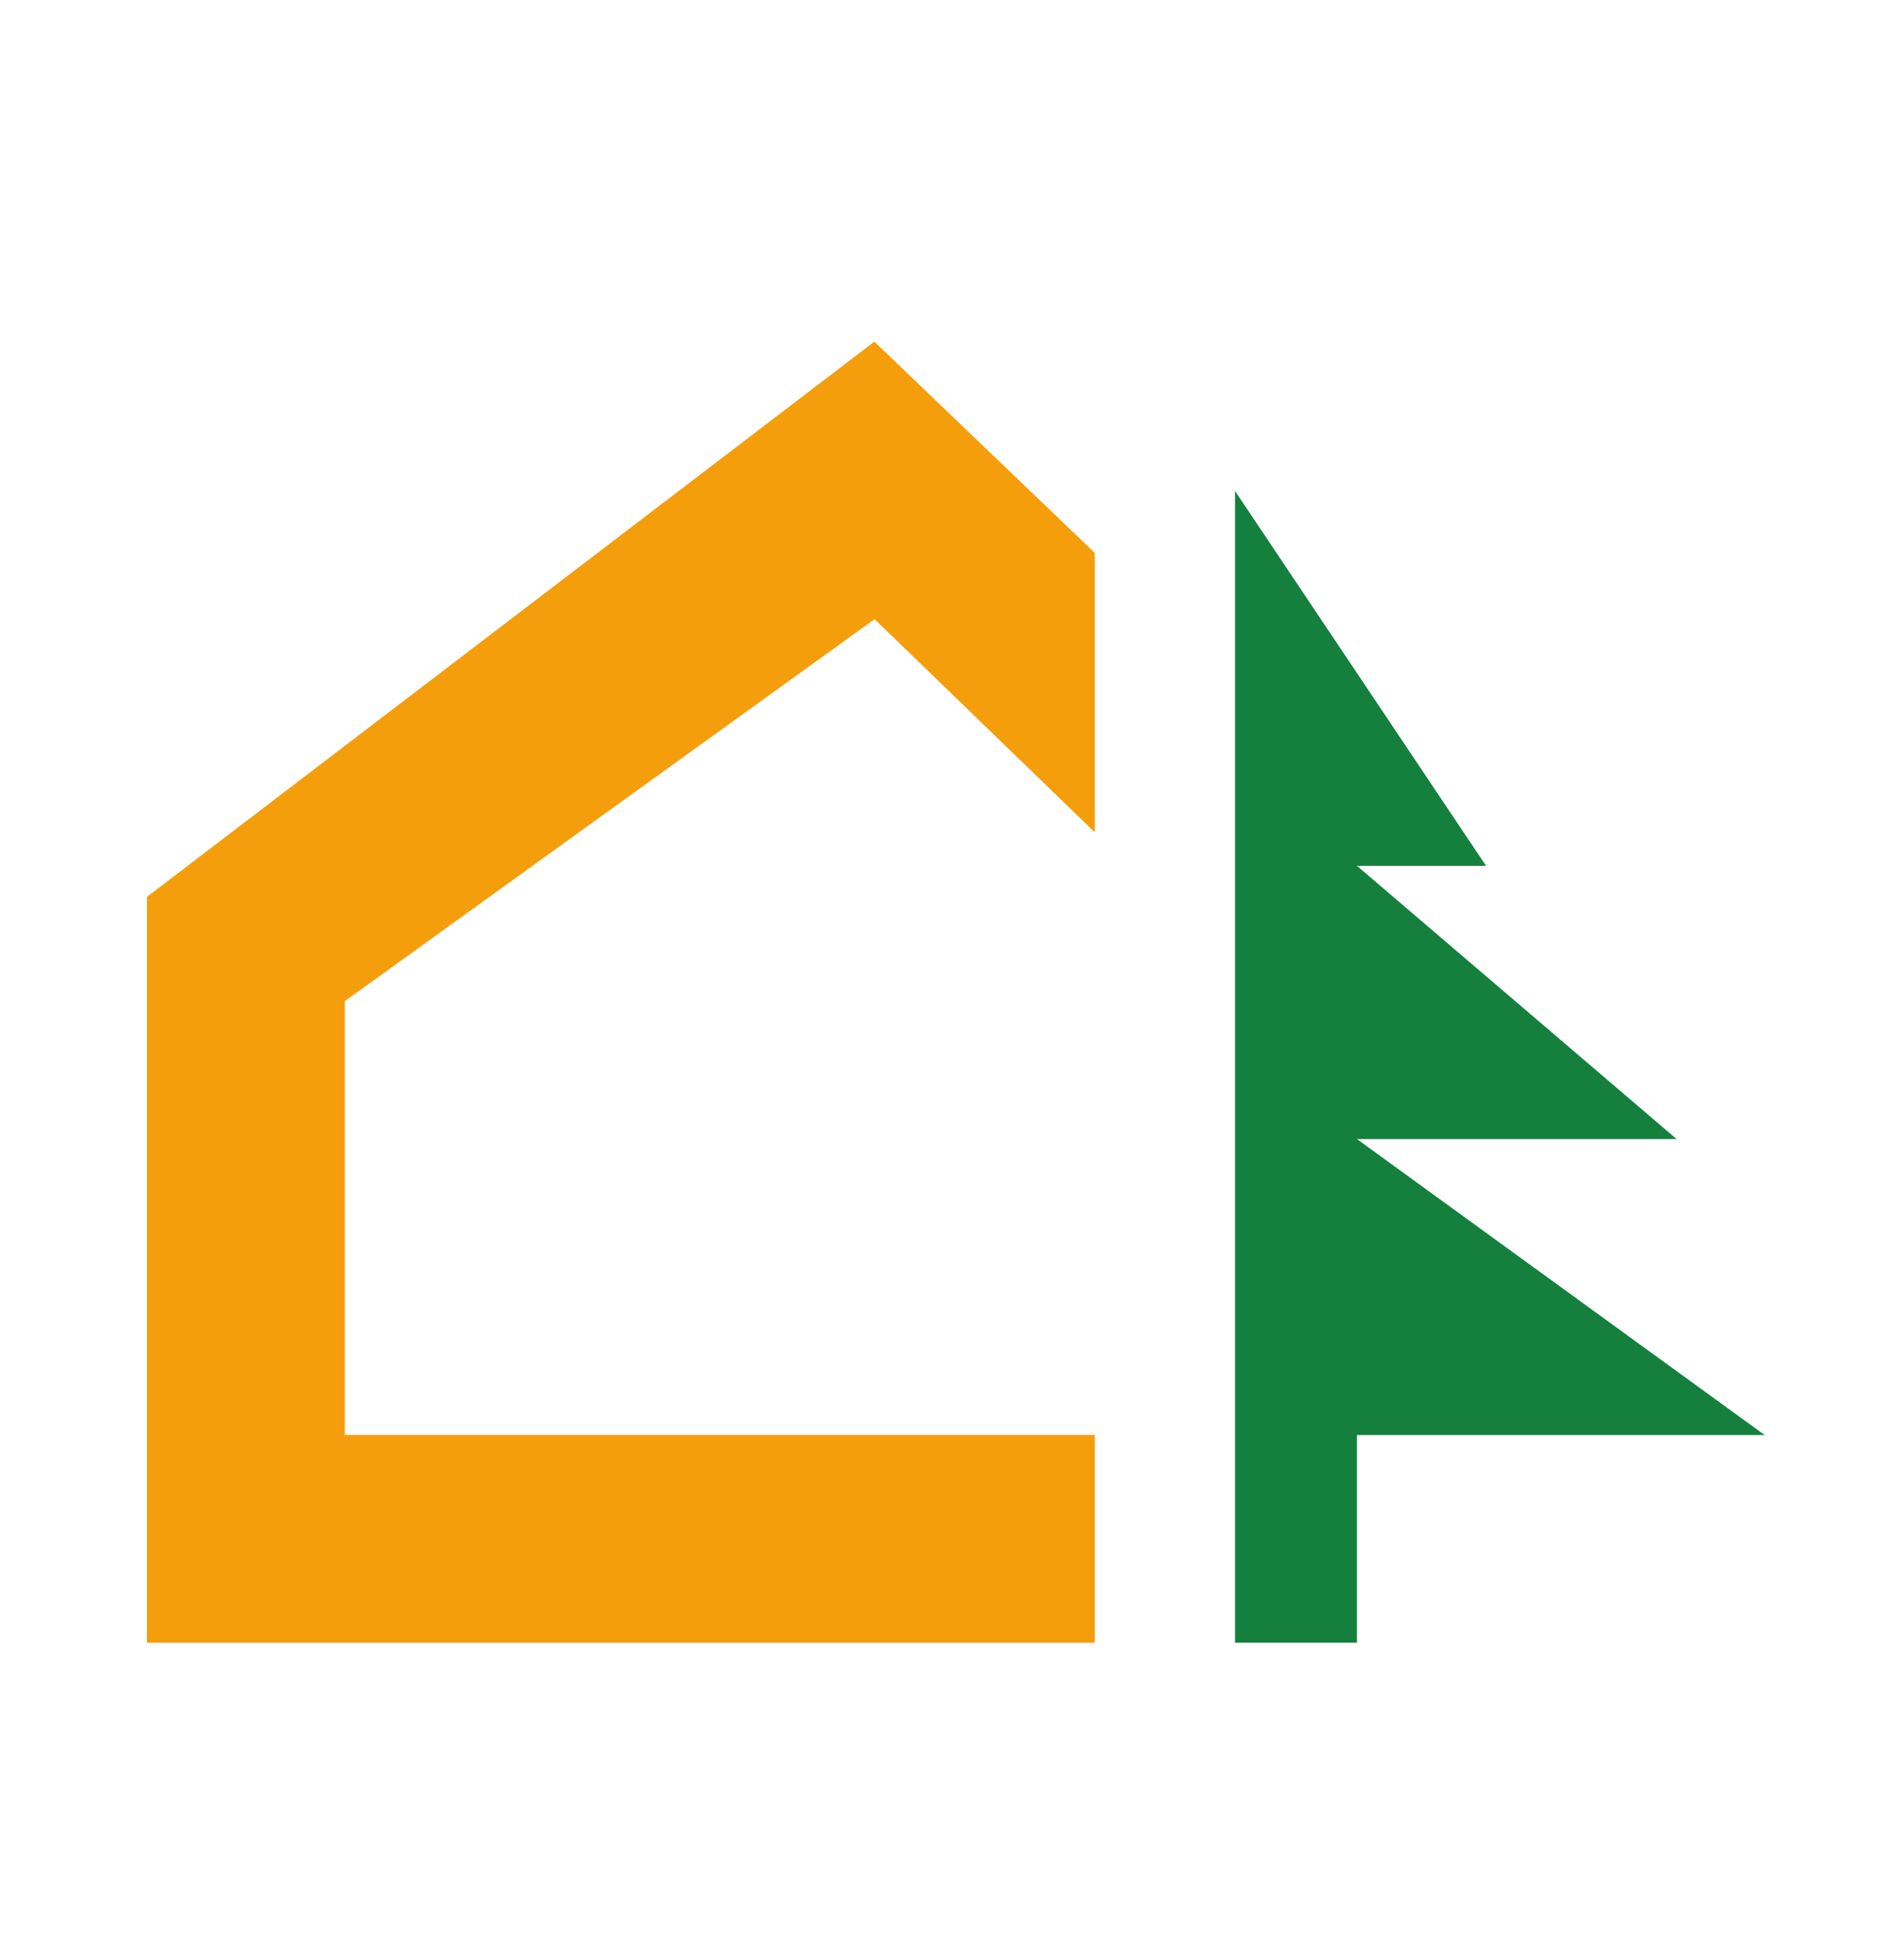 <?xml version="1.0" encoding="utf-8"?>
<!-- Generator: Adobe Illustrator 16.0.0, SVG Export Plug-In . SVG Version: 6.00 Build 0)  -->
<!DOCTYPE svg PUBLIC "-//W3C//DTD SVG 1.1//EN" "http://www.w3.org/Graphics/SVG/1.1/DTD/svg11.dtd">
<svg version="1.1" xmlns="http://www.w3.org/2000/svg" xmlns:xlink="http://www.w3.org/1999/xlink" x="0px" y="0px" width="46px"
	 height="47px" viewBox="0 0 46 47" enable-background="new 0 0 46 47" xml:space="preserve">
<g id="Layer_1">
	<g id="Layer_1_1_" display="none">
		<path display="inline" fill="#16A34A" d="M23,46.416c12.703,0,23-10.26,23-22.916S35.703,0.583,23,0.583S0,10.843,0,23.5
			S10.297,46.416,23,46.416z"/>
		<path display="inline" fill="#FFFFFF" d="M33.666,32.282H13v2.149h20.666V32.282z"/>
		<path display="inline" fill="#FFFFFF" d="M23.34,14.424L13.007,24.72l1.526,1.521l10.333-10.296L23.34,14.424z"/>
		<path display="inline" fill="#FFFFFF" d="M33.658,24.718L23.326,14.422L21.8,15.943l10.333,10.295L33.658,24.718z"/>
		<path display="inline" fill="#FFFFFF" d="M23.342,11.002l-8.274,8.244l1.228,1.224l8.274-8.244L23.342,11.002z"/>
		<path display="inline" fill="#FFFFFF" d="M31.598,19.244L23.324,11l-1.228,1.224l8.274,8.244L31.598,19.244z"/>
	</g>
	<g id="Layer_3">
		<g id="XMLID_6_">
			<g>
				<polygon fill="#15803D" points="42.635,34.673 32.783,34.673 32.783,39.689 29.838,39.689 29.838,11.863 35.902,20.919 
					32.783,20.919 40.506,27.521 32.783,27.521 				"/>
			</g>
		</g>
	</g>
</g>
<g id="Layer_2_1_">
	<g id="Layer_2">
		<g id="XMLID_1_">
			<g>
				<polygon fill="#F59E0B" points="8.33,24.19 8.33,34.67 26.45,34.67 26.45,39.69 3.55,39.69 3.55,21.67 21.13,8.25 21.13,8.26 
					26.45,13.36 26.45,20.11 21.13,14.96 				"/>
			</g>
		</g>
	</g>
</g>
</svg>
